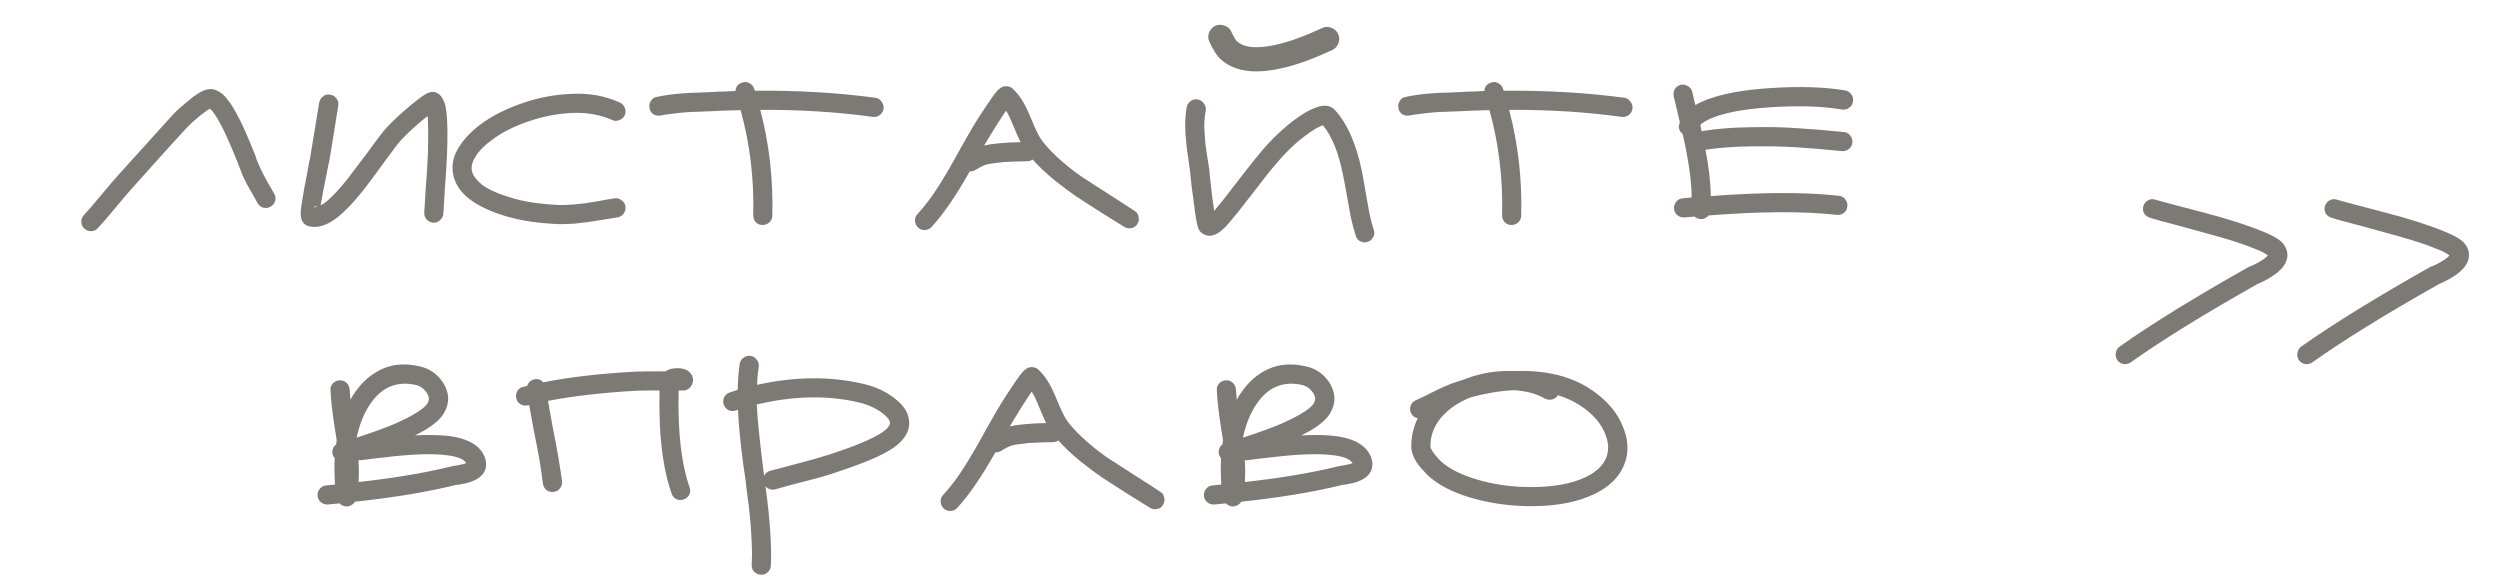 <?xml version="1.0" encoding="UTF-8"?> <svg xmlns="http://www.w3.org/2000/svg" width="178" height="41" viewBox="0 0 178 41" fill="none"><path d="M5.969 15.32C6.275 14.987 6.695 14.5 7.229 13.86C7.762 13.22 8.149 12.767 8.389 12.5L12.349 8.12C12.562 7.893 12.889 7.6 13.329 7.24C13.609 7 13.855 6.813 14.069 6.68C14.415 6.453 14.715 6.34 14.969 6.34C15.262 6.34 15.555 6.46 15.849 6.7C16.022 6.86 16.209 7.08 16.409 7.36C16.702 7.8 17.022 8.393 17.369 9.14C17.595 9.647 17.849 10.247 18.129 10.94C18.182 11.073 18.235 11.227 18.289 11.4C18.355 11.56 18.409 11.687 18.449 11.78C18.489 11.86 18.515 11.92 18.529 11.96C18.635 12.2 18.789 12.5 18.989 12.86L19.529 13.8C19.622 13.96 19.642 14.133 19.589 14.32C19.535 14.493 19.422 14.627 19.249 14.72C19.089 14.813 18.915 14.833 18.729 14.78C18.555 14.727 18.422 14.613 18.329 14.44L17.809 13.52C17.582 13.133 17.409 12.8 17.289 12.52L16.869 11.44C16.615 10.813 16.369 10.233 16.129 9.7C15.809 9.007 15.529 8.487 15.289 8.14C15.169 7.953 15.055 7.82 14.949 7.74C14.909 7.767 14.862 7.793 14.809 7.82C14.649 7.927 14.442 8.08 14.189 8.28C13.789 8.613 13.509 8.867 13.349 9.04C12.975 9.427 11.655 10.887 9.389 13.42C9.162 13.673 8.775 14.127 8.229 14.78C7.695 15.433 7.275 15.92 6.969 16.24C6.835 16.387 6.675 16.46 6.489 16.46C6.302 16.46 6.135 16.393 5.989 16.26C5.855 16.14 5.789 15.987 5.789 15.8C5.789 15.613 5.849 15.453 5.969 15.32ZM22.588 14.72C22.521 14.667 22.434 14.687 22.328 14.78C22.354 14.767 22.441 14.747 22.588 14.72ZM24.088 7.5C23.714 9.847 23.494 11.2 23.428 11.56C23.414 11.573 23.388 11.687 23.348 11.9C23.308 12.113 23.254 12.387 23.188 12.72L23.008 13.62C22.928 14.047 22.868 14.38 22.828 14.62C22.948 14.567 23.074 14.487 23.208 14.38C23.621 14.047 24.128 13.507 24.728 12.76L26.288 10.7C26.888 9.86 27.314 9.307 27.568 9.04C28.061 8.52 28.641 7.987 29.308 7.44C29.628 7.173 29.888 6.973 30.088 6.84C30.208 6.76 30.314 6.693 30.408 6.64L30.648 6.56C30.848 6.52 31.028 6.553 31.188 6.66C31.428 6.82 31.601 7.1 31.708 7.5C31.761 7.753 31.801 8.073 31.828 8.46C31.868 9.087 31.868 9.927 31.828 10.98C31.801 11.673 31.748 12.527 31.668 13.54C31.601 14.553 31.568 15.1 31.568 15.18C31.568 15.367 31.494 15.527 31.348 15.66C31.214 15.793 31.054 15.86 30.868 15.86C30.681 15.847 30.521 15.773 30.388 15.64C30.254 15.493 30.194 15.327 30.208 15.14C30.208 15.047 30.241 14.493 30.308 13.48C30.388 12.467 30.441 11.613 30.468 10.92C30.494 9.92 30.494 9.133 30.468 8.56C30.454 8.453 30.448 8.353 30.448 8.26L30.168 8.48C29.554 8.987 29.021 9.48 28.568 9.96C28.381 10.16 27.988 10.673 27.388 11.5C26.654 12.513 26.128 13.22 25.808 13.62C25.141 14.447 24.554 15.06 24.048 15.46C23.288 16.06 22.594 16.273 21.968 16.1C21.701 16.02 21.528 15.84 21.448 15.56C21.434 15.48 21.421 15.387 21.408 15.28C21.408 15.147 21.421 14.967 21.448 14.74C21.488 14.447 21.561 13.993 21.668 13.38L21.848 12.46C21.901 12.14 21.948 11.873 21.988 11.66C22.041 11.447 22.068 11.333 22.068 11.32C22.134 10.96 22.354 9.62 22.728 7.3C22.768 7.113 22.861 6.967 23.008 6.86C23.154 6.74 23.321 6.7 23.508 6.74C23.694 6.767 23.841 6.853 23.948 7C24.068 7.147 24.114 7.313 24.088 7.5ZM43.574 8.54C42.734 8.167 41.8 8 40.774 8.04C39.747 8.08 38.72 8.273 37.694 8.62C36.68 8.953 35.8 9.393 35.054 9.94C34.507 10.34 34.114 10.733 33.874 11.12C33.634 11.493 33.54 11.833 33.594 12.14C33.647 12.46 33.894 12.8 34.334 13.16C34.787 13.507 35.52 13.827 36.534 14.12C37.227 14.32 37.967 14.453 38.754 14.52C39.167 14.56 39.527 14.587 39.834 14.6C40.14 14.6 40.467 14.587 40.814 14.56C41.16 14.52 41.427 14.493 41.614 14.48C41.8 14.453 42.134 14.4 42.614 14.32C43.094 14.227 43.474 14.16 43.754 14.12C43.94 14.093 44.107 14.14 44.254 14.26C44.414 14.367 44.507 14.513 44.534 14.7C44.56 14.887 44.514 15.06 44.394 15.22C44.287 15.367 44.14 15.453 43.954 15.48L42.834 15.66C42.34 15.74 41.994 15.793 41.794 15.82C41.594 15.847 41.3 15.88 40.914 15.92C40.54 15.947 40.18 15.96 39.834 15.96C39.487 15.947 39.087 15.92 38.634 15.88C37.754 15.8 36.934 15.653 36.174 15.44C33.774 14.747 32.467 13.713 32.254 12.34C32.147 11.7 32.287 11.08 32.674 10.48C33.047 9.88 33.567 9.333 34.234 8.84C35.074 8.227 36.067 7.727 37.214 7.34C38.36 6.94 39.54 6.72 40.754 6.68C41.98 6.627 43.107 6.833 44.134 7.3C44.307 7.38 44.427 7.513 44.494 7.7C44.56 7.873 44.554 8.047 44.474 8.22C44.394 8.38 44.26 8.493 44.074 8.56C43.9 8.627 43.734 8.62 43.574 8.54ZM46.77 6.9C47.076 6.833 47.383 6.78 47.69 6.74C47.996 6.7 48.33 6.667 48.69 6.64C49.05 6.613 49.336 6.6 49.55 6.6C49.776 6.587 50.109 6.573 50.55 6.56C50.989 6.533 51.283 6.52 51.429 6.52L52.37 6.48C52.383 6.173 52.543 5.973 52.849 5.88C53.023 5.813 53.19 5.827 53.349 5.92C53.523 6 53.636 6.133 53.69 6.32L53.749 6.46C56.776 6.433 59.636 6.6 62.33 6.96C62.516 6.987 62.663 7.08 62.77 7.24C62.889 7.387 62.936 7.553 62.91 7.74C62.883 7.927 62.789 8.08 62.63 8.2C62.483 8.307 62.316 8.347 62.13 8.32C59.623 7.973 56.956 7.807 54.13 7.82C54.77 10.233 55.056 12.747 54.989 15.36C54.989 15.547 54.916 15.707 54.77 15.84C54.636 15.96 54.476 16.02 54.289 16.02C54.103 16.02 53.943 15.953 53.809 15.82C53.69 15.673 53.63 15.507 53.63 15.32C53.696 12.733 53.396 10.24 52.73 7.84L51.469 7.88C51.323 7.893 51.029 7.907 50.59 7.92L49.63 7.96C49.416 7.96 49.136 7.973 48.789 8C48.456 8.027 48.15 8.06 47.87 8.1C47.59 8.127 47.316 8.167 47.05 8.22C46.863 8.26 46.69 8.233 46.529 8.14C46.37 8.033 46.276 7.887 46.249 7.7C46.209 7.513 46.243 7.34 46.349 7.18C46.443 7.02 46.583 6.927 46.77 6.9ZM70.069 10.36C70.629 10.227 71.496 10.147 72.669 10.12C72.562 9.933 72.376 9.513 72.109 8.86C71.936 8.433 71.775 8.107 71.629 7.88L70.909 8.98L70.069 10.36ZM65.329 15.24C65.876 14.64 66.382 13.967 66.849 13.22C67.329 12.46 67.835 11.587 68.369 10.6C68.902 9.64 69.362 8.86 69.749 8.26C70.362 7.313 70.775 6.72 70.989 6.48C71.055 6.4 71.122 6.34 71.189 6.3C71.335 6.18 71.502 6.127 71.689 6.14C71.889 6.153 72.055 6.24 72.189 6.4C72.615 6.8 73.009 7.447 73.369 8.34C73.729 9.22 74.009 9.787 74.209 10.04C74.596 10.533 75.076 11.027 75.649 11.52C76.209 12 76.716 12.387 77.169 12.68L79.029 13.88C79.829 14.387 80.415 14.767 80.789 15.02C80.949 15.113 81.042 15.253 81.069 15.44C81.109 15.627 81.076 15.8 80.969 15.96C80.876 16.12 80.736 16.213 80.549 16.24C80.362 16.28 80.189 16.247 80.029 16.14L78.449 15.16L76.649 14C76.195 13.693 75.669 13.3 75.069 12.82C74.469 12.327 73.956 11.84 73.529 11.36C73.409 11.44 73.282 11.48 73.149 11.48C73.029 11.48 72.755 11.487 72.329 11.5C71.902 11.513 71.609 11.527 71.449 11.54C71.302 11.553 71.082 11.58 70.789 11.62C70.496 11.647 70.249 11.7 70.049 11.78C69.862 11.86 69.675 11.96 69.489 12.08C69.356 12.173 69.209 12.213 69.049 12.2C68.062 13.947 67.156 15.267 66.329 16.16C66.209 16.293 66.049 16.367 65.849 16.38C65.662 16.393 65.502 16.333 65.369 16.2C65.236 16.08 65.162 15.927 65.149 15.74C65.135 15.54 65.195 15.373 65.329 15.24ZM87.632 2.18C87.645 2.193 87.732 2.367 87.892 2.7C87.959 2.807 88.005 2.873 88.032 2.9C88.525 3.393 89.445 3.493 90.792 3.2C91.725 3 92.839 2.6 94.132 2C94.345 1.893 94.565 1.887 94.792 1.98C95.019 2.06 95.179 2.207 95.272 2.42C95.379 2.633 95.385 2.853 95.292 3.08C95.212 3.307 95.065 3.467 94.852 3.56C93.465 4.213 92.232 4.653 91.152 4.88C89.205 5.307 87.765 5.06 86.832 4.14C86.659 3.967 86.505 3.747 86.372 3.48C86.359 3.467 86.325 3.413 86.272 3.32C86.232 3.213 86.192 3.127 86.152 3.06C86.032 2.86 85.999 2.647 86.052 2.42C86.119 2.18 86.252 2 86.452 1.88C86.652 1.76 86.865 1.733 87.092 1.8C87.332 1.853 87.512 1.98 87.632 2.18ZM85.852 7.86C85.799 8.127 85.765 8.393 85.752 8.66C85.739 8.913 85.745 9.207 85.772 9.54C85.799 9.873 85.819 10.133 85.832 10.32C85.859 10.493 85.905 10.807 85.972 11.26C86.039 11.713 86.085 12.007 86.112 12.14C86.112 12.153 86.119 12.253 86.132 12.44L86.212 13.16L86.312 14.04L86.452 15.02C86.519 14.927 86.725 14.673 87.072 14.26L88.292 12.68C88.879 11.92 89.412 11.253 89.892 10.68C90.359 10.133 90.852 9.633 91.372 9.18C91.945 8.673 92.499 8.267 93.032 7.96C93.379 7.773 93.679 7.647 93.932 7.58C94.412 7.46 94.785 7.547 95.052 7.84C95.919 8.787 96.552 10.213 96.952 12.12C97.032 12.507 97.119 12.987 97.212 13.56C97.319 14.16 97.412 14.687 97.492 15.14C97.585 15.593 97.692 16.007 97.812 16.38C97.879 16.553 97.865 16.72 97.772 16.88C97.692 17.053 97.559 17.167 97.372 17.22C97.199 17.287 97.025 17.273 96.852 17.18C96.692 17.1 96.585 16.967 96.532 16.78C96.399 16.38 96.279 15.933 96.172 15.44C96.079 14.933 95.979 14.38 95.872 13.78C95.765 13.167 95.679 12.707 95.612 12.4C95.292 10.827 94.819 9.667 94.192 8.92C94.059 8.96 93.899 9.033 93.712 9.14C93.245 9.42 92.772 9.767 92.292 10.18C91.812 10.607 91.352 11.08 90.912 11.6C90.472 12.107 89.972 12.733 89.412 13.48L88.112 15.14C87.659 15.7 87.359 16.053 87.212 16.2C86.999 16.4 86.805 16.547 86.632 16.64C86.259 16.84 85.919 16.833 85.612 16.62C85.479 16.54 85.379 16.413 85.312 16.24C85.299 16.187 85.279 16.12 85.252 16.04L85.152 15.54C85.099 15.207 85.039 14.767 84.972 14.22C84.932 13.94 84.892 13.647 84.852 13.34L84.772 12.6L84.752 12.34C84.739 12.22 84.699 11.933 84.632 11.48C84.565 11.013 84.519 10.68 84.492 10.48C84.479 10.28 84.452 9.993 84.412 9.62C84.385 9.247 84.379 8.9 84.392 8.58C84.405 8.26 84.439 7.94 84.492 7.62C84.532 7.447 84.625 7.307 84.772 7.2C84.932 7.08 85.099 7.04 85.272 7.08C85.459 7.107 85.605 7.2 85.712 7.36C85.832 7.507 85.879 7.673 85.852 7.86ZM100.09 6.9C100.396 6.833 100.703 6.78 101.01 6.74C101.316 6.7 101.65 6.667 102.01 6.64C102.37 6.613 102.656 6.6 102.87 6.6C103.096 6.587 103.43 6.573 103.87 6.56C104.31 6.533 104.603 6.52 104.75 6.52L105.69 6.48C105.703 6.173 105.863 5.973 106.17 5.88C106.343 5.813 106.51 5.827 106.67 5.92C106.843 6 106.956 6.133 107.01 6.32L107.07 6.46C110.096 6.433 112.956 6.6 115.65 6.96C115.836 6.987 115.983 7.08 116.09 7.24C116.21 7.387 116.256 7.553 116.23 7.74C116.203 7.927 116.11 8.08 115.95 8.2C115.803 8.307 115.636 8.347 115.45 8.32C112.943 7.973 110.276 7.807 107.45 7.82C108.09 10.233 108.376 12.747 108.31 15.36C108.31 15.547 108.236 15.707 108.09 15.84C107.956 15.96 107.796 16.02 107.61 16.02C107.423 16.02 107.263 15.953 107.13 15.82C107.01 15.673 106.95 15.507 106.95 15.32C107.016 12.733 106.716 10.24 106.05 7.84L104.79 7.88C104.643 7.893 104.35 7.907 103.91 7.92L102.95 7.96C102.736 7.96 102.456 7.973 102.11 8C101.776 8.027 101.47 8.06 101.19 8.1C100.91 8.127 100.636 8.167 100.37 8.22C100.183 8.26 100.01 8.233 99.85 8.14C99.69 8.033 99.596 7.887 99.57 7.7C99.53 7.513 99.563 7.34 99.67 7.18C99.763 7.02 99.903 6.927 100.09 6.9ZM119.609 8.72L119.169 6.86C119.129 6.673 119.156 6.5 119.249 6.34C119.356 6.18 119.496 6.08 119.669 6.04C119.856 6 120.029 6.033 120.189 6.14C120.349 6.233 120.449 6.367 120.489 6.54L120.709 7.48C121.829 6.84 123.562 6.44 125.909 6.28C128.069 6.133 129.896 6.187 131.389 6.44C131.576 6.48 131.722 6.58 131.829 6.74C131.936 6.887 131.969 7.053 131.929 7.24C131.902 7.427 131.809 7.573 131.649 7.68C131.502 7.787 131.336 7.827 131.149 7.8C129.776 7.56 128.062 7.507 126.009 7.64C123.609 7.8 121.982 8.193 121.129 8.82C121.116 8.833 121.096 8.867 121.069 8.92L121.149 9.34C122.202 9.167 123.356 9.073 124.609 9.06C125.876 9.033 126.962 9.053 127.869 9.12C128.789 9.173 129.922 9.267 131.269 9.4C131.456 9.413 131.609 9.493 131.729 9.64C131.849 9.787 131.902 9.953 131.889 10.14C131.876 10.327 131.796 10.48 131.649 10.6C131.502 10.72 131.336 10.773 131.149 10.76C129.829 10.627 128.716 10.533 127.809 10.48C126.916 10.427 125.876 10.407 124.689 10.42C123.502 10.433 122.416 10.513 121.429 10.66C121.669 11.887 121.796 12.987 121.809 13.96C125.476 13.68 128.522 13.673 130.949 13.94C131.136 13.967 131.282 14.053 131.389 14.2C131.509 14.347 131.556 14.513 131.529 14.7C131.516 14.887 131.436 15.04 131.289 15.16C131.142 15.267 130.976 15.313 130.789 15.3C128.416 15.033 125.369 15.047 121.649 15.34C121.502 15.527 121.309 15.613 121.069 15.6C120.909 15.587 120.769 15.527 120.649 15.42L119.929 15.48C119.742 15.493 119.576 15.44 119.429 15.32C119.282 15.2 119.202 15.047 119.189 14.86C119.176 14.673 119.229 14.507 119.349 14.36C119.469 14.213 119.622 14.133 119.809 14.12L120.449 14.06C120.436 12.873 120.222 11.367 119.809 9.54C119.676 9.433 119.589 9.307 119.549 9.16C119.522 9 119.542 8.853 119.609 8.72ZM29.553 31C30.566 30.947 31.413 30.967 32.093 31.06C33.159 31.22 33.893 31.58 34.293 32.14C34.613 32.607 34.693 33.053 34.533 33.48C34.399 33.8 34.133 34.047 33.733 34.22C33.586 34.287 33.413 34.347 33.213 34.4C33.013 34.44 32.839 34.473 32.693 34.5L32.493 34.52C30.453 35.027 28.046 35.427 25.273 35.72C25.233 35.787 25.179 35.847 25.113 35.9C24.846 36.1 24.573 36.113 24.293 35.94C24.253 35.913 24.219 35.88 24.193 35.84L23.353 35.92C23.166 35.933 22.999 35.88 22.853 35.76C22.706 35.64 22.626 35.487 22.613 35.3C22.599 35.113 22.653 34.947 22.773 34.8C22.893 34.653 23.046 34.573 23.233 34.56L23.853 34.5C23.839 34.393 23.833 34.287 23.833 34.18C23.806 33.593 23.806 33.073 23.833 32.62C23.646 32.393 23.613 32.147 23.733 31.88C23.773 31.787 23.839 31.707 23.933 31.64C23.946 31.533 23.959 31.433 23.973 31.34L23.833 30.46C23.659 29.34 23.559 28.453 23.533 27.8C23.519 27.6 23.573 27.433 23.693 27.3C23.826 27.167 23.986 27.093 24.173 27.08C24.373 27.067 24.539 27.127 24.673 27.26C24.806 27.38 24.879 27.533 24.893 27.72C24.906 27.96 24.926 28.207 24.953 28.46C25.046 28.273 25.153 28.1 25.273 27.94C25.793 27.18 26.433 26.627 27.193 26.28C27.966 25.92 28.853 25.853 29.853 26.08C30.559 26.227 31.119 26.607 31.533 27.22C32.013 27.967 32.033 28.707 31.593 29.44C31.353 29.84 30.886 30.247 30.193 30.66L29.553 31ZM33.193 32.96L33.173 32.94C32.999 32.687 32.573 32.513 31.893 32.42C31.239 32.327 30.379 32.313 29.313 32.38C28.673 32.42 27.739 32.513 26.513 32.66C26.046 32.727 25.713 32.767 25.513 32.78L25.533 32.9C25.559 33.327 25.559 33.8 25.533 34.32C28.066 34.04 30.279 33.667 32.173 33.2C32.226 33.187 32.373 33.16 32.613 33.12C32.853 33.08 33.046 33.033 33.193 32.98V32.96ZM25.393 31.16C26.659 30.747 27.606 30.4 28.233 30.12C28.739 29.893 29.159 29.68 29.493 29.48C29.999 29.187 30.313 28.933 30.433 28.72C30.579 28.493 30.566 28.247 30.393 27.98C30.193 27.673 29.919 27.48 29.573 27.4C28.253 27.12 27.193 27.56 26.393 28.72C25.939 29.36 25.606 30.173 25.393 31.16ZM46.957 27.8C46.131 27.8 45.591 27.807 45.337 27.82C42.937 27.953 40.831 28.193 39.017 28.54C39.084 28.953 39.191 29.553 39.337 30.34C39.497 31.113 39.631 31.82 39.737 32.46C39.844 33.087 39.937 33.68 40.017 34.24C40.044 34.427 39.997 34.6 39.877 34.76C39.771 34.907 39.624 34.993 39.437 35.02C39.251 35.047 39.077 35.007 38.917 34.9C38.771 34.78 38.684 34.627 38.657 34.44C38.591 33.88 38.504 33.293 38.397 32.68C38.291 32.067 38.157 31.373 37.997 30.6C37.851 29.813 37.744 29.227 37.677 28.84L37.577 28.86C37.391 28.9 37.217 28.873 37.057 28.78C36.897 28.687 36.797 28.547 36.757 28.36C36.717 28.173 36.744 28 36.837 27.84C36.931 27.68 37.071 27.58 37.257 27.54L37.537 27.48C37.617 27.213 37.797 27.053 38.077 27C38.317 26.96 38.517 27.033 38.677 27.22C40.571 26.847 42.764 26.593 45.257 26.46C45.564 26.447 46.224 26.44 47.237 26.44H47.397C47.531 26.333 47.704 26.267 47.917 26.24C48.091 26.213 48.257 26.207 48.417 26.22C48.644 26.247 48.831 26.307 48.977 26.4C49.151 26.52 49.264 26.673 49.317 26.86C49.384 27.087 49.344 27.3 49.197 27.5C49.131 27.607 49.037 27.687 48.917 27.74C48.877 27.753 48.844 27.767 48.817 27.78C48.791 27.78 48.764 27.787 48.737 27.8H48.677H48.617H48.517H48.317V28.12C48.304 28.333 48.304 28.767 48.317 29.42C48.357 31.553 48.617 33.313 49.097 34.7C49.164 34.873 49.157 35.047 49.077 35.22C48.997 35.38 48.864 35.493 48.677 35.56C48.504 35.627 48.331 35.62 48.157 35.54C47.997 35.46 47.884 35.327 47.817 35.14C47.284 33.62 46.997 31.713 46.957 29.42C46.944 28.753 46.944 28.313 46.957 28.1V27.8ZM54.404 33.88C54.497 33.693 54.644 33.573 54.844 33.52L55.984 33.22L57.104 32.92C57.357 32.853 57.677 32.767 58.064 32.66C58.464 32.54 58.837 32.427 59.184 32.32L60.284 31.94C61.791 31.393 62.744 30.92 63.144 30.52C63.317 30.333 63.391 30.18 63.364 30.06C63.337 29.913 63.211 29.74 62.984 29.54C62.491 29.127 61.891 28.833 61.184 28.66C58.944 28.127 56.511 28.173 53.884 28.8C53.924 29.707 54.057 31.08 54.284 32.92L54.404 33.88ZM52.524 27.76C52.537 27.107 52.584 26.493 52.664 25.92C52.691 25.733 52.777 25.587 52.924 25.48C53.084 25.36 53.257 25.313 53.444 25.34C53.631 25.367 53.777 25.46 53.884 25.62C54.004 25.767 54.051 25.933 54.024 26.12C53.957 26.52 53.917 26.947 53.904 27.4C56.611 26.8 59.144 26.78 61.504 27.34C62.424 27.553 63.211 27.94 63.864 28.5C64.344 28.9 64.624 29.333 64.704 29.8C64.824 30.4 64.624 30.96 64.104 31.48C63.571 32.027 62.444 32.607 60.724 33.22L59.624 33.6C59.277 33.72 58.897 33.84 58.484 33.96L57.504 34.22L56.344 34.52C55.811 34.667 55.431 34.773 55.204 34.84C54.924 34.907 54.691 34.833 54.504 34.62C54.824 36.993 54.951 38.88 54.884 40.28C54.871 40.467 54.797 40.62 54.664 40.74C54.531 40.873 54.364 40.933 54.164 40.92C53.977 40.907 53.817 40.833 53.684 40.7C53.564 40.567 53.511 40.4 53.524 40.2C53.537 39.96 53.544 39.713 53.544 39.46C53.544 39.207 53.537 38.94 53.524 38.66C53.511 38.393 53.497 38.147 53.484 37.92C53.471 37.693 53.451 37.42 53.424 37.1C53.397 36.793 53.371 36.54 53.344 36.34C53.331 36.14 53.297 35.867 53.244 35.52C53.204 35.173 53.171 34.913 53.144 34.74C53.131 34.567 53.097 34.287 53.044 33.9C52.991 33.513 52.951 33.247 52.924 33.1C52.711 31.46 52.584 30.153 52.544 29.18L52.404 29.22C52.217 29.287 52.037 29.28 51.864 29.2C51.704 29.107 51.591 28.973 51.524 28.8C51.471 28.613 51.484 28.44 51.564 28.28C51.657 28.107 51.791 27.993 51.964 27.94C52.151 27.873 52.337 27.813 52.524 27.76ZM71.895 30.36C72.455 30.227 73.322 30.147 74.495 30.12C74.388 29.933 74.202 29.513 73.935 28.86C73.762 28.433 73.602 28.107 73.455 27.88L72.735 28.98L71.895 30.36ZM67.155 35.24C67.702 34.64 68.208 33.967 68.675 33.22C69.155 32.46 69.662 31.587 70.195 30.6C70.728 29.64 71.188 28.86 71.575 28.26C72.188 27.313 72.602 26.72 72.815 26.48C72.882 26.4 72.948 26.34 73.015 26.3C73.162 26.18 73.328 26.127 73.515 26.14C73.715 26.153 73.882 26.24 74.015 26.4C74.442 26.8 74.835 27.447 75.195 28.34C75.555 29.22 75.835 29.787 76.035 30.04C76.422 30.533 76.902 31.027 77.475 31.52C78.035 32 78.542 32.387 78.995 32.68L80.855 33.88C81.655 34.387 82.242 34.767 82.615 35.02C82.775 35.113 82.868 35.253 82.895 35.44C82.935 35.627 82.902 35.8 82.795 35.96C82.702 36.12 82.562 36.213 82.375 36.24C82.188 36.28 82.015 36.247 81.855 36.14L80.275 35.16L78.475 34C78.022 33.693 77.495 33.3 76.895 32.82C76.295 32.327 75.782 31.84 75.355 31.36C75.235 31.44 75.108 31.48 74.975 31.48C74.855 31.48 74.582 31.487 74.155 31.5C73.728 31.513 73.435 31.527 73.275 31.54C73.128 31.553 72.908 31.58 72.615 31.62C72.322 31.647 72.075 31.7 71.875 31.78C71.688 31.86 71.502 31.96 71.315 32.08C71.182 32.173 71.035 32.213 70.875 32.2C69.888 33.947 68.982 35.267 68.155 36.16C68.035 36.293 67.875 36.367 67.675 36.38C67.488 36.393 67.328 36.333 67.195 36.2C67.062 36.08 66.988 35.927 66.975 35.74C66.962 35.54 67.022 35.373 67.155 35.24ZM92.658 31C93.671 30.947 94.518 30.967 95.198 31.06C96.265 31.22 96.998 31.58 97.398 32.14C97.718 32.607 97.798 33.053 97.638 33.48C97.505 33.8 97.238 34.047 96.838 34.22C96.692 34.287 96.518 34.347 96.318 34.4C96.118 34.44 95.945 34.473 95.798 34.5L95.598 34.52C93.558 35.027 91.151 35.427 88.378 35.72C88.338 35.787 88.285 35.847 88.218 35.9C87.951 36.1 87.678 36.113 87.398 35.94C87.358 35.913 87.325 35.88 87.298 35.84L86.458 35.92C86.272 35.933 86.105 35.88 85.958 35.76C85.811 35.64 85.731 35.487 85.718 35.3C85.705 35.113 85.758 34.947 85.878 34.8C85.998 34.653 86.151 34.573 86.338 34.56L86.958 34.5C86.945 34.393 86.938 34.287 86.938 34.18C86.912 33.593 86.912 33.073 86.938 32.62C86.751 32.393 86.718 32.147 86.838 31.88C86.878 31.787 86.945 31.707 87.038 31.64C87.052 31.533 87.065 31.433 87.078 31.34L86.938 30.46C86.765 29.34 86.665 28.453 86.638 27.8C86.625 27.6 86.678 27.433 86.798 27.3C86.931 27.167 87.091 27.093 87.278 27.08C87.478 27.067 87.645 27.127 87.778 27.26C87.912 27.38 87.985 27.533 87.998 27.72C88.011 27.96 88.031 28.207 88.058 28.46C88.151 28.273 88.258 28.1 88.378 27.94C88.898 27.18 89.538 26.627 90.298 26.28C91.072 25.92 91.958 25.853 92.958 26.08C93.665 26.227 94.225 26.607 94.638 27.22C95.118 27.967 95.138 28.707 94.698 29.44C94.458 29.84 93.992 30.247 93.298 30.66L92.658 31ZM96.298 32.96L96.278 32.94C96.105 32.687 95.678 32.513 94.998 32.42C94.345 32.327 93.485 32.313 92.418 32.38C91.778 32.42 90.845 32.513 89.618 32.66C89.151 32.727 88.818 32.767 88.618 32.78L88.638 32.9C88.665 33.327 88.665 33.8 88.638 34.32C91.171 34.04 93.385 33.667 95.278 33.2C95.332 33.187 95.478 33.16 95.718 33.12C95.958 33.08 96.151 33.033 96.298 32.98V32.96ZM88.498 31.16C89.765 30.747 90.712 30.4 91.338 30.12C91.845 29.893 92.265 29.68 92.598 29.48C93.105 29.187 93.418 28.933 93.538 28.72C93.685 28.493 93.671 28.247 93.498 27.98C93.298 27.673 93.025 27.48 92.678 27.4C91.358 27.12 90.298 27.56 89.498 28.72C89.045 29.36 88.712 30.173 88.498 31.16ZM110.923 28.14C110.829 28.3 110.689 28.4 110.503 28.44C110.329 28.48 110.163 28.46 110.003 28.38C109.403 28.033 108.663 27.833 107.783 27.78C106.769 27.833 105.736 28.007 104.683 28.3C103.803 28.66 103.109 29.14 102.603 29.74C102.096 30.34 101.843 31.027 101.843 31.8C101.843 31.92 102.003 32.173 102.323 32.56C102.843 33.187 103.743 33.7 105.023 34.1C106.316 34.5 107.689 34.693 109.143 34.68C110.636 34.667 111.869 34.44 112.843 34C113.816 33.547 114.363 32.927 114.483 32.14C114.536 31.793 114.483 31.407 114.323 30.98C114.163 30.553 113.943 30.18 113.663 29.86C112.956 29.06 112.043 28.487 110.923 28.14ZM107.803 26.42C110.803 26.3 113.103 27.153 114.703 28.98C115.089 29.42 115.396 29.947 115.623 30.56C115.849 31.173 115.923 31.767 115.843 32.34C115.643 33.607 114.836 34.567 113.423 35.22C112.276 35.753 110.856 36.027 109.163 36.04C107.563 36.053 106.016 35.833 104.523 35.38C103.043 34.913 101.963 34.267 101.283 33.44C101.269 33.427 101.236 33.393 101.183 33.34C101.143 33.273 101.109 33.227 101.083 33.2C101.056 33.173 101.016 33.127 100.963 33.06L100.843 32.88C100.816 32.84 100.783 32.787 100.743 32.72C100.703 32.64 100.669 32.567 100.643 32.5C100.616 32.433 100.589 32.36 100.563 32.28C100.536 32.2 100.516 32.12 100.503 32.04C100.489 31.96 100.483 31.88 100.483 31.8C100.483 31.08 100.636 30.407 100.943 29.78C100.716 29.74 100.556 29.613 100.463 29.4C100.383 29.227 100.376 29.053 100.443 28.88C100.509 28.707 100.629 28.58 100.803 28.5C100.989 28.42 101.283 28.28 101.683 28.08C102.096 27.867 102.483 27.68 102.843 27.52C103.203 27.36 103.543 27.233 103.863 27.14L104.243 27.02L104.383 26.96C105.489 26.547 106.629 26.367 107.803 26.42Z" fill="#7D7975"></path><path d="M153.47 14.22C153.737 14.3 154.43 14.487 155.55 14.78C156.684 15.073 157.577 15.313 158.23 15.5C159.35 15.833 160.244 16.133 160.91 16.4C161.324 16.56 161.664 16.713 161.93 16.86C162.29 17.06 162.537 17.273 162.67 17.5C162.937 17.94 162.93 18.393 162.65 18.86C162.49 19.113 162.237 19.36 161.89 19.6C161.677 19.747 161.424 19.893 161.13 20.04C161.05 20.08 160.964 20.12 160.87 20.16L160.81 20.18C156.97 22.34 153.937 24.213 151.71 25.8C151.55 25.907 151.377 25.947 151.19 25.92C151.004 25.88 150.857 25.787 150.75 25.64C150.644 25.48 150.61 25.307 150.65 25.12C150.677 24.933 150.764 24.787 150.91 24.68C153.19 23.067 156.27 21.167 160.15 18.98C160.177 18.98 160.237 18.96 160.33 18.92C160.397 18.88 160.47 18.847 160.55 18.82C160.777 18.7 160.97 18.587 161.13 18.48C161.29 18.373 161.404 18.273 161.47 18.18C161.417 18.14 161.344 18.093 161.25 18.04C161.05 17.92 160.77 17.793 160.41 17.66C159.797 17.407 158.944 17.127 157.85 16.82L155.17 16.08C154.024 15.787 153.324 15.593 153.07 15.5C152.884 15.447 152.744 15.34 152.65 15.18C152.57 15.007 152.557 14.833 152.61 14.66C152.677 14.473 152.79 14.34 152.95 14.26C153.124 14.167 153.297 14.153 153.47 14.22ZM166.4 14.22C166.667 14.3 167.36 14.487 168.48 14.78C169.613 15.073 170.507 15.313 171.16 15.5C172.28 15.833 173.173 16.133 173.84 16.4C174.253 16.56 174.593 16.713 174.86 16.86C175.22 17.06 175.467 17.273 175.6 17.5C175.867 17.94 175.86 18.393 175.58 18.86C175.42 19.113 175.167 19.36 174.82 19.6C174.607 19.747 174.353 19.893 174.06 20.04C173.98 20.08 173.893 20.12 173.8 20.16L173.74 20.18C169.9 22.34 166.867 24.213 164.64 25.8C164.48 25.907 164.307 25.947 164.12 25.92C163.933 25.88 163.787 25.787 163.68 25.64C163.573 25.48 163.54 25.307 163.58 25.12C163.607 24.933 163.693 24.787 163.84 24.68C166.12 23.067 169.2 21.167 173.08 18.98C173.107 18.98 173.167 18.96 173.26 18.92C173.327 18.88 173.4 18.847 173.48 18.82C173.707 18.7 173.9 18.587 174.06 18.48C174.22 18.373 174.333 18.273 174.4 18.18C174.347 18.14 174.273 18.093 174.18 18.04C173.98 17.92 173.7 17.793 173.34 17.66C172.727 17.407 171.873 17.127 170.78 16.82L168.1 16.08C166.953 15.787 166.253 15.593 166 15.5C165.813 15.447 165.673 15.34 165.58 15.18C165.5 15.007 165.487 14.833 165.54 14.66C165.607 14.473 165.72 14.34 165.88 14.26C166.053 14.167 166.227 14.153 166.4 14.22Z" fill="#7D7975"></path></svg> 